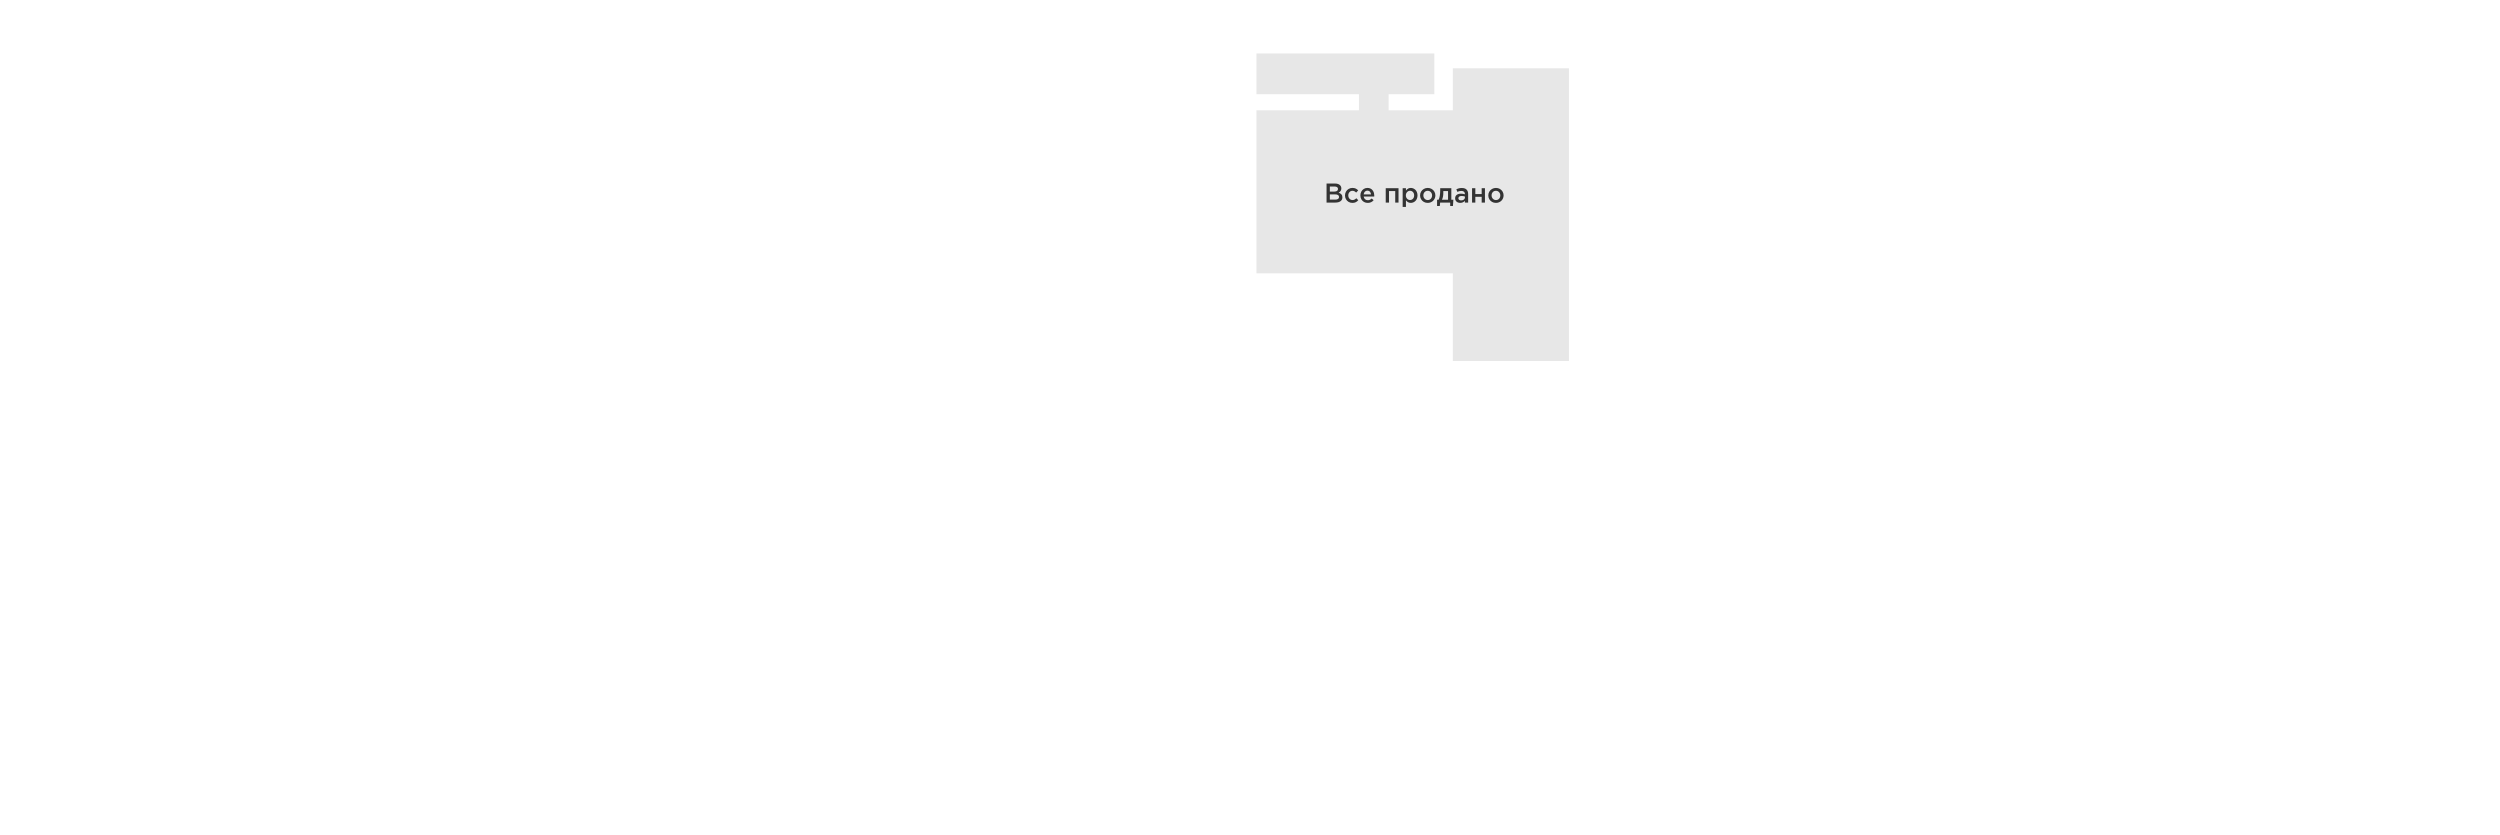 <?xml version="1.0" encoding="UTF-8"?> <svg xmlns="http://www.w3.org/2000/svg" width="1012" height="338" viewBox="0 0 1012 338" fill="none"> <path d="M588.11 146.14H635.11V27.64H588.11V44.64L562.11 44.64V38.14L580.61 38.14V21.64L508.61 21.64V38.14H550.11V44.64H508.61V110.64L588.11 110.64V146.14Z" fill="#E7E7E7"></path> <path d="M536.988 82V74.298H540.442C541.33 74.298 542.001 74.525 542.456 74.98C542.8 75.324 542.972 75.757 542.972 76.28C542.972 77.046 542.606 77.619 541.876 77.999C542.367 78.163 542.743 78.394 543.004 78.691C543.269 78.985 543.401 79.384 543.401 79.889C543.401 80.566 543.145 81.087 542.633 81.452C542.121 81.817 541.428 82 540.555 82H536.988ZM538.32 80.802H540.565C541.035 80.802 541.398 80.711 541.656 80.528C541.917 80.342 542.048 80.074 542.048 79.723C542.048 79.393 541.915 79.139 541.65 78.96C541.385 78.781 540.99 78.691 540.463 78.691H538.32V80.802ZM538.32 77.547H540.168C540.619 77.547 540.974 77.458 541.231 77.279C541.493 77.096 541.624 76.829 541.624 76.478C541.624 76.174 541.505 75.936 541.269 75.764C541.033 75.589 540.7 75.501 540.27 75.501H538.32V77.547ZM544.454 79.126V79.105C544.454 78.561 544.583 78.058 544.841 77.596C545.099 77.13 545.458 76.76 545.92 76.484C546.386 76.208 546.902 76.07 547.467 76.07C547.986 76.07 548.431 76.156 548.799 76.328C549.172 76.5 549.503 76.747 549.793 77.069L548.966 77.961C548.74 77.725 548.511 77.546 548.278 77.424C548.046 77.299 547.772 77.236 547.457 77.236C546.98 77.236 546.583 77.417 546.264 77.778C545.945 78.136 545.786 78.572 545.786 79.084V79.105C545.786 79.631 545.949 80.075 546.275 80.437C546.604 80.799 547.021 80.98 547.526 80.98C547.82 80.98 548.087 80.917 548.327 80.791C548.567 80.666 548.801 80.485 549.03 80.249L549.836 81.044C549.521 81.398 549.177 81.669 548.805 81.855C548.436 82.041 547.986 82.134 547.457 82.134C546.891 82.134 546.377 82 545.915 81.731C545.457 81.459 545.099 81.094 544.841 80.636C544.583 80.174 544.454 79.671 544.454 79.126ZM550.685 79.094C550.685 78.543 550.805 78.038 551.044 77.58C551.284 77.118 551.623 76.751 552.06 76.478C552.496 76.206 552.985 76.07 553.526 76.07C553.888 76.07 554.221 76.126 554.525 76.237C554.829 76.344 555.089 76.495 555.304 76.688C555.522 76.881 555.707 77.111 555.857 77.376C556.011 77.637 556.124 77.921 556.195 78.23C556.271 78.537 556.308 78.86 556.308 79.196C556.308 79.357 556.301 79.481 556.287 79.567H552.017C552.088 80.032 552.274 80.396 552.575 80.657C552.88 80.915 553.25 81.044 553.687 81.044C554.002 81.044 554.283 80.988 554.53 80.877C554.777 80.763 555.021 80.587 555.261 80.351L556.045 81.044C555.443 81.771 554.65 82.134 553.666 82.134C553.107 82.134 552.602 82.009 552.151 81.758C551.7 81.508 551.342 81.15 551.077 80.684C550.815 80.219 550.685 79.689 550.685 79.094ZM552.006 78.691H554.987C554.94 78.24 554.788 77.873 554.53 77.59C554.276 77.304 553.938 77.161 553.515 77.161C553.114 77.161 552.778 77.302 552.505 77.585C552.237 77.864 552.07 78.233 552.006 78.691ZM560.943 82V76.194H566.121V82H564.789V77.338H562.27V82H560.943ZM567.797 83.762V76.194H569.124V77.161C569.639 76.434 570.296 76.07 571.095 76.07C571.442 76.07 571.777 76.138 572.099 76.274C572.421 76.41 572.71 76.604 572.964 76.855C573.218 77.105 573.42 77.426 573.571 77.816C573.725 78.206 573.802 78.636 573.802 79.105C573.802 79.57 573.725 79.997 573.571 80.383C573.42 80.77 573.218 81.089 572.964 81.339C572.713 81.59 572.427 81.783 572.104 81.919C571.782 82.055 571.446 82.124 571.095 82.124C570.3 82.124 569.643 81.782 569.124 81.098V83.762H567.797ZM569.091 79.105C569.091 79.649 569.258 80.095 569.591 80.442C569.924 80.79 570.323 80.963 570.789 80.963C571.258 80.963 571.652 80.793 571.97 80.453C572.289 80.109 572.448 79.653 572.448 79.084C572.448 78.536 572.287 78.09 571.965 77.746C571.643 77.399 571.25 77.225 570.789 77.225C570.323 77.225 569.924 77.401 569.591 77.751C569.258 78.102 569.091 78.553 569.091 79.105ZM574.844 79.105C574.844 78.557 574.976 78.052 575.241 77.59C575.51 77.125 575.882 76.756 576.358 76.484C576.838 76.208 577.368 76.07 577.948 76.07C578.532 76.07 579.06 76.206 579.533 76.478C580.005 76.747 580.374 77.114 580.639 77.58C580.904 78.041 581.037 78.55 581.037 79.105C581.037 79.513 580.958 79.903 580.8 80.276C580.643 80.645 580.428 80.967 580.156 81.243C579.884 81.515 579.554 81.731 579.167 81.893C578.781 82.054 578.367 82.134 577.927 82.134C577.347 82.134 576.82 81.998 576.348 81.726C575.875 81.454 575.506 81.087 575.241 80.625C574.976 80.163 574.844 79.656 574.844 79.105ZM576.176 79.105C576.176 79.621 576.344 80.063 576.681 80.432C577.017 80.797 577.44 80.98 577.948 80.98C578.475 80.98 578.899 80.799 579.221 80.437C579.543 80.075 579.705 79.631 579.705 79.105C579.705 78.586 579.536 78.145 579.2 77.784C578.867 77.418 578.442 77.236 577.927 77.236C577.404 77.236 576.981 77.415 576.659 77.773C576.337 78.131 576.176 78.575 576.176 79.105ZM581.724 80.856H582.347C582.78 79.989 582.997 78.674 582.997 76.908V76.194H587.498V80.856H588.325L588.148 83.397H587.036V82H582.965L582.836 83.397H581.724V80.856ZM583.711 80.856H586.166V77.338H584.254V78.106C584.254 79.177 584.073 80.093 583.711 80.856ZM589.034 80.308C589.034 79.685 589.249 79.212 589.679 78.89C590.112 78.564 590.681 78.401 591.387 78.401C591.956 78.401 592.491 78.482 592.993 78.643V78.536C592.993 78.131 592.869 77.823 592.622 77.612C592.379 77.397 592.026 77.29 591.564 77.29C591.041 77.29 590.488 77.411 589.904 77.655L589.539 76.586C589.897 76.425 590.244 76.305 590.581 76.226C590.921 76.144 591.312 76.103 591.752 76.103C592.597 76.103 593.233 76.316 593.659 76.742C594.088 77.164 594.303 77.769 594.303 78.557V82H592.982V81.286C592.513 81.844 591.886 82.124 591.102 82.124C590.726 82.124 590.384 82.057 590.076 81.925C589.768 81.789 589.518 81.581 589.324 81.302C589.131 81.022 589.034 80.691 589.034 80.308ZM590.355 80.26C590.355 80.525 590.461 80.734 590.672 80.888C590.884 81.042 591.152 81.119 591.478 81.119C591.922 81.119 592.289 81.006 592.579 80.781C592.869 80.552 593.014 80.258 593.014 79.9V79.567C592.627 79.413 592.183 79.336 591.682 79.336C591.263 79.336 590.937 79.416 590.705 79.578C590.472 79.739 590.355 79.966 590.355 80.26ZM595.888 82V76.194H597.214V78.546H599.782V76.194H601.108V82H599.782V79.658H597.214V82H595.888ZM602.462 79.105C602.462 78.557 602.594 78.052 602.859 77.59C603.128 77.125 603.5 76.756 603.977 76.484C604.456 76.208 604.986 76.07 605.566 76.07C606.15 76.07 606.678 76.206 607.151 76.478C607.624 76.747 607.992 77.114 608.257 77.58C608.522 78.041 608.655 78.55 608.655 79.105C608.655 79.513 608.576 79.903 608.418 80.276C608.261 80.645 608.046 80.967 607.774 81.243C607.502 81.515 607.172 81.731 606.786 81.893C606.399 82.054 605.985 82.134 605.545 82.134C604.965 82.134 604.438 81.998 603.966 81.726C603.493 81.454 603.124 81.087 602.859 80.625C602.594 80.163 602.462 79.656 602.462 79.105ZM603.794 79.105C603.794 79.621 603.962 80.063 604.299 80.432C604.635 80.797 605.058 80.98 605.566 80.98C606.093 80.98 606.517 80.799 606.839 80.437C607.162 80.075 607.323 79.631 607.323 79.105C607.323 78.586 607.154 78.145 606.818 77.784C606.485 77.418 606.061 77.236 605.545 77.236C605.022 77.236 604.6 77.415 604.277 77.773C603.955 78.131 603.794 78.575 603.794 79.105Z" fill="#333333"></path> </svg> 